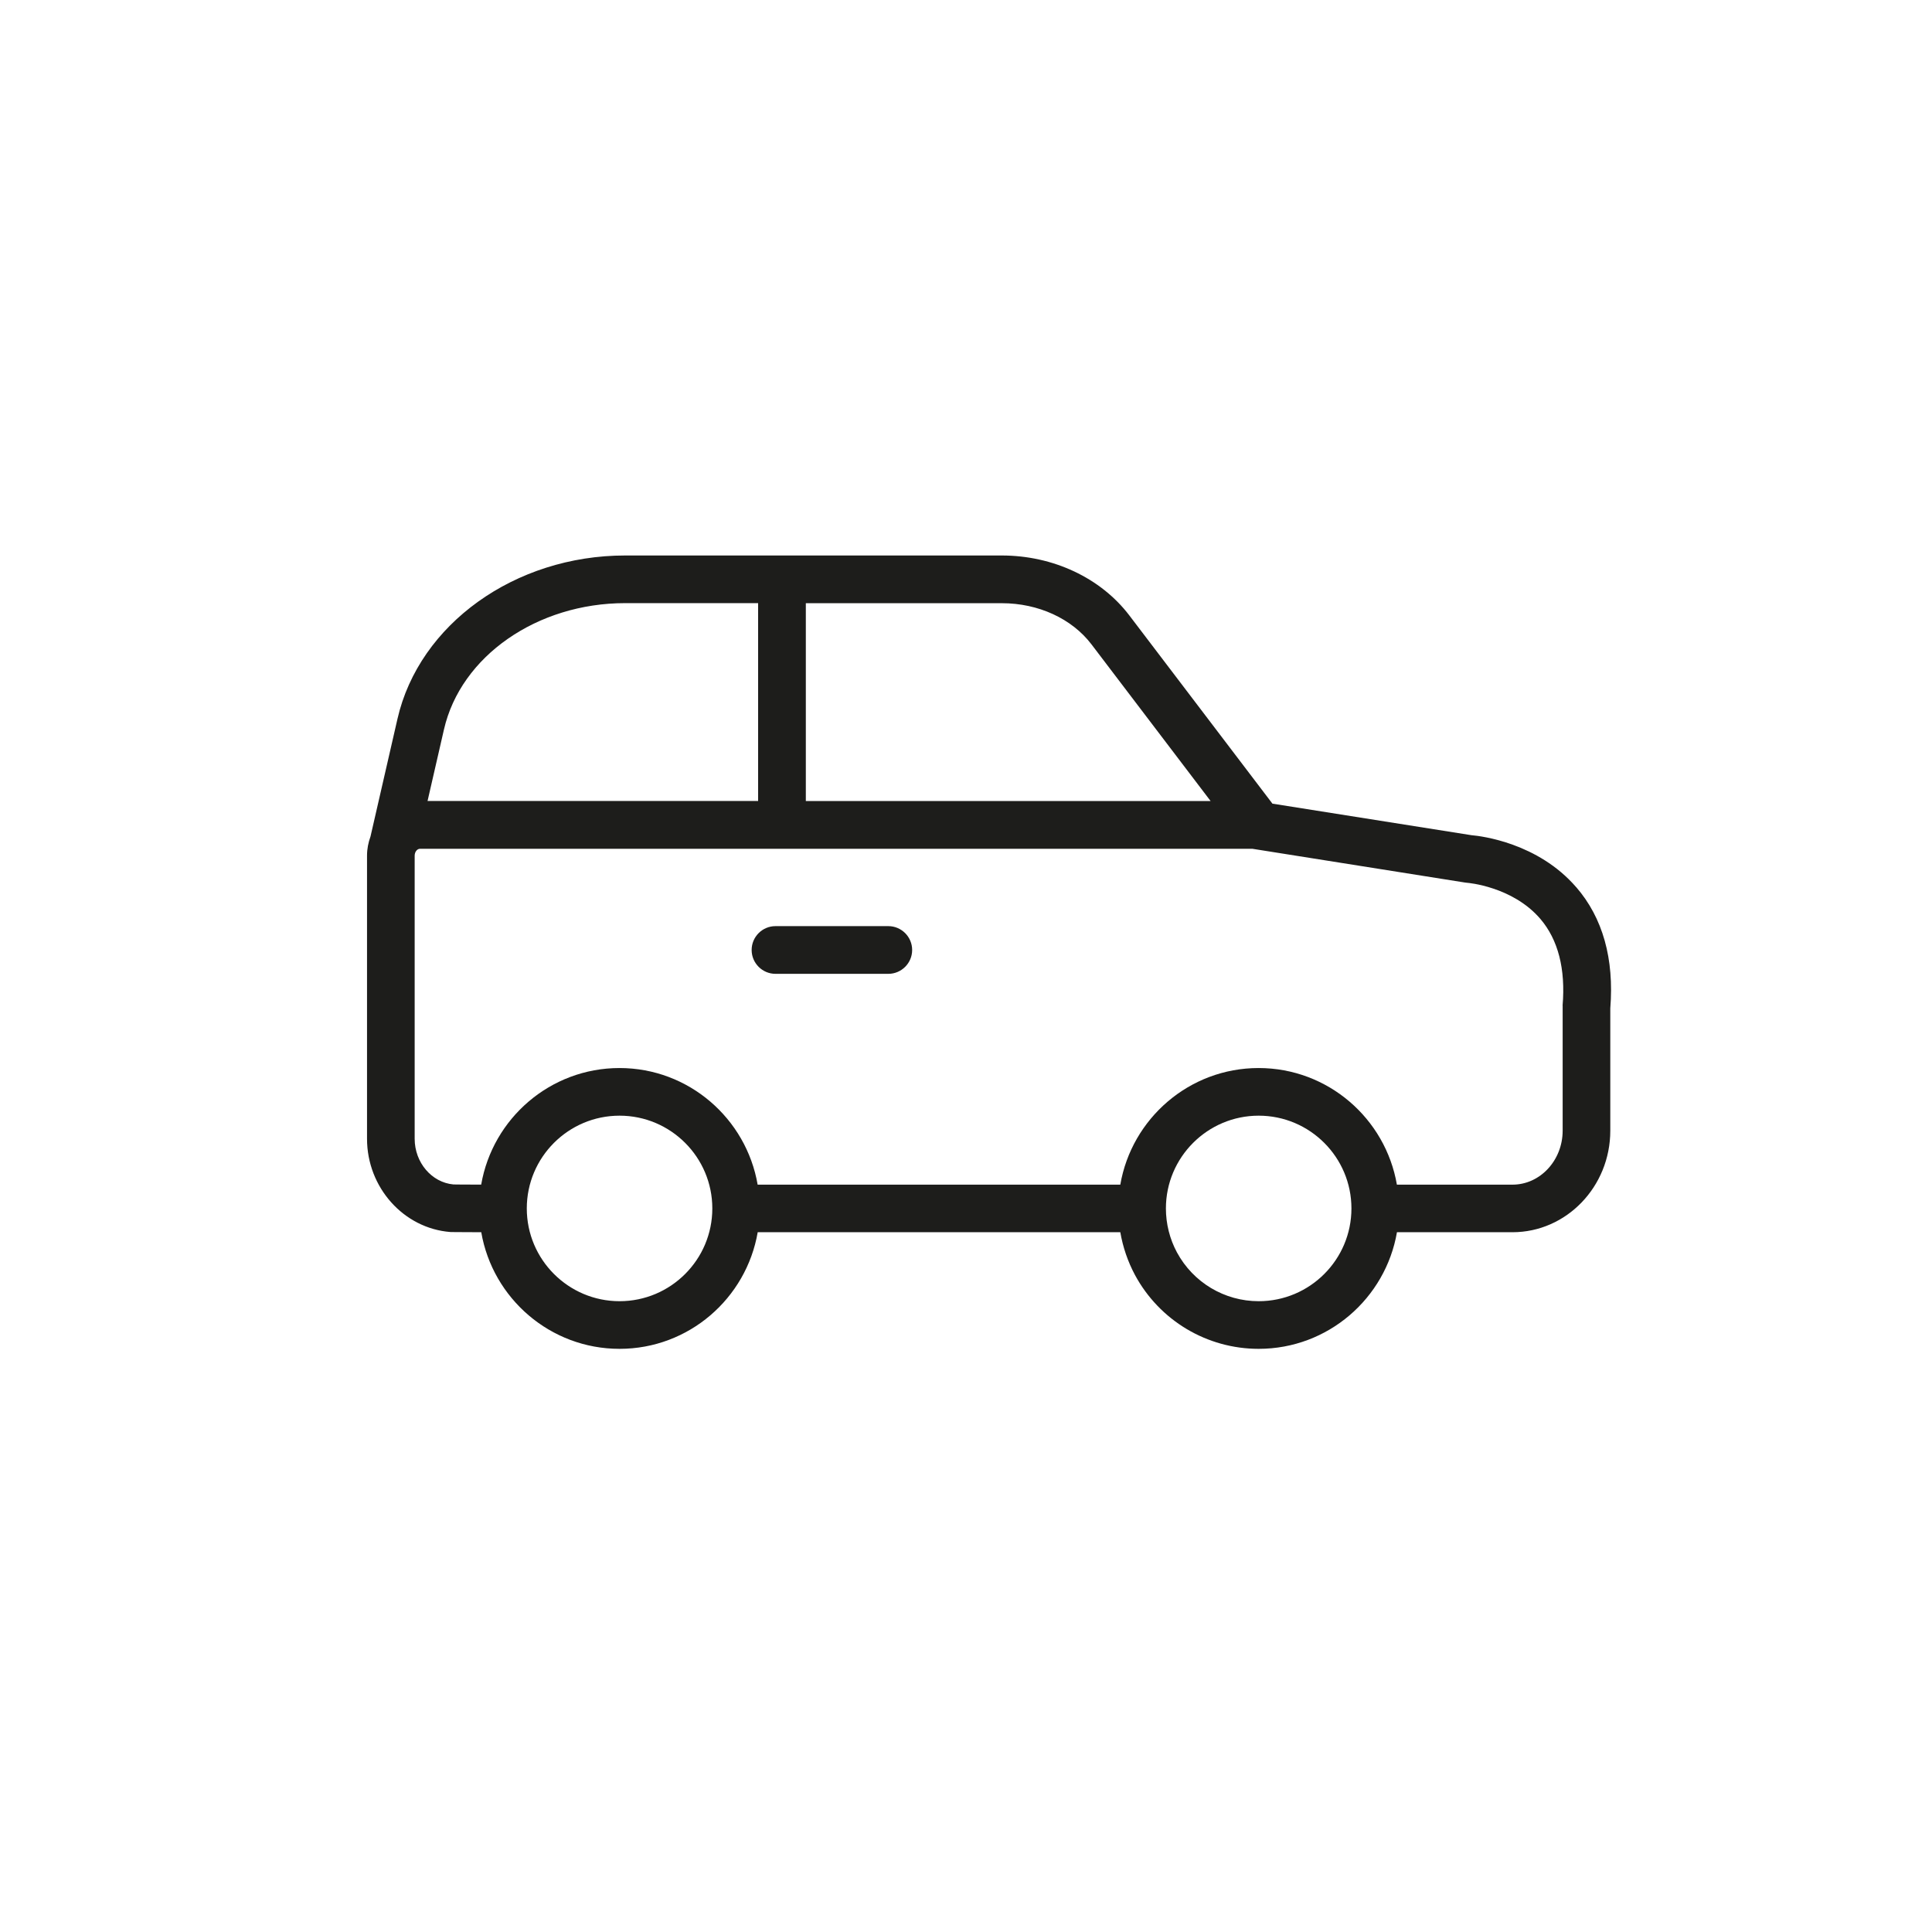 <?xml version="1.0" encoding="UTF-8"?>
<svg xmlns="http://www.w3.org/2000/svg" id="Ebene_1" version="1.1" viewBox="0 0 283.46 283.46">
  <defs>
    <style>
      .st0 {
        fill: #1d1d1b;
      }
    </style>
  </defs>
  <path class="st0" d="M231.26,130.17c-5.62-6.51-13.93-7.51-15.36-7.63l-29.21-4.63-20.99-27.61c-4.19-5.51-11.19-8.8-18.73-8.8h-55.24c-16.18,0-30.23,10.08-33.41,23.96l-3.96,17.27c-.32.88-.51,1.82-.51,2.81v41.54c0,7.14,5.37,13.15,12.23,13.68.13,0,.3.02,4.53.03,1.67,9.7,10.12,17.11,20.29,17.11s18.6-7.41,20.27-17.11h53.2c.38,2.19,1.1,4.31,2.15,6.27,3.61,6.69,10.56,10.84,18.15,10.84,10.17,0,18.62-7.41,20.29-17.11h16.95c7.91,0,14.35-6.68,14.35-14.9v-17.94c.58-7.29-1.1-13.28-5-17.79ZM118.23,88.5h28.75c5.36,0,10.28,2.26,13.16,6.04l17.48,22.99h-59.39v-29.03ZM65.14,107.02c2.46-10.74,13.65-18.53,26.59-18.53h19.5v29.03h-48.5l2.41-10.5ZM90.9,190.91c-7.5,0-13.61-6.1-13.61-13.61s6.1-13.61,13.61-13.61,13.61,6.1,13.61,13.61-6.1,13.61-13.61,13.61ZM184.67,190.91c-5.01,0-9.6-2.74-11.99-7.16-1.06-1.97-1.62-4.2-1.62-6.45,0-7.5,6.1-13.61,13.61-13.61s13.61,6.1,13.61,13.61-6.1,13.61-13.61,13.61ZM229.27,147.53v18.38c-.01,4.35-3.31,7.9-7.36,7.9h-16.96c-1.67-9.7-10.12-17.11-20.29-17.11s-18.62,7.41-20.29,17.11h-53.21c-1.67-9.7-10.11-17.11-20.27-17.11s-18.61,7.4-20.29,17.1c-1.95,0-3.65,0-4.07-.02-3.2-.29-5.69-3.22-5.69-6.7v-41.54c0-.55.36-1.01.79-1.01h122.11l31.18,4.95.32.04c.07,0,6.67.53,10.75,5.29,2.62,3.06,3.72,7.35,3.27,12.73Z"></path>
  <path class="st0" d="M130.33,135.88h-16.55c-1.93,0-3.5,1.57-3.5,3.5s1.57,3.5,3.5,3.5h16.55c1.93,0,3.5-1.57,3.5-3.5s-1.57-3.5-3.5-3.5Z"></path>
</svg>
